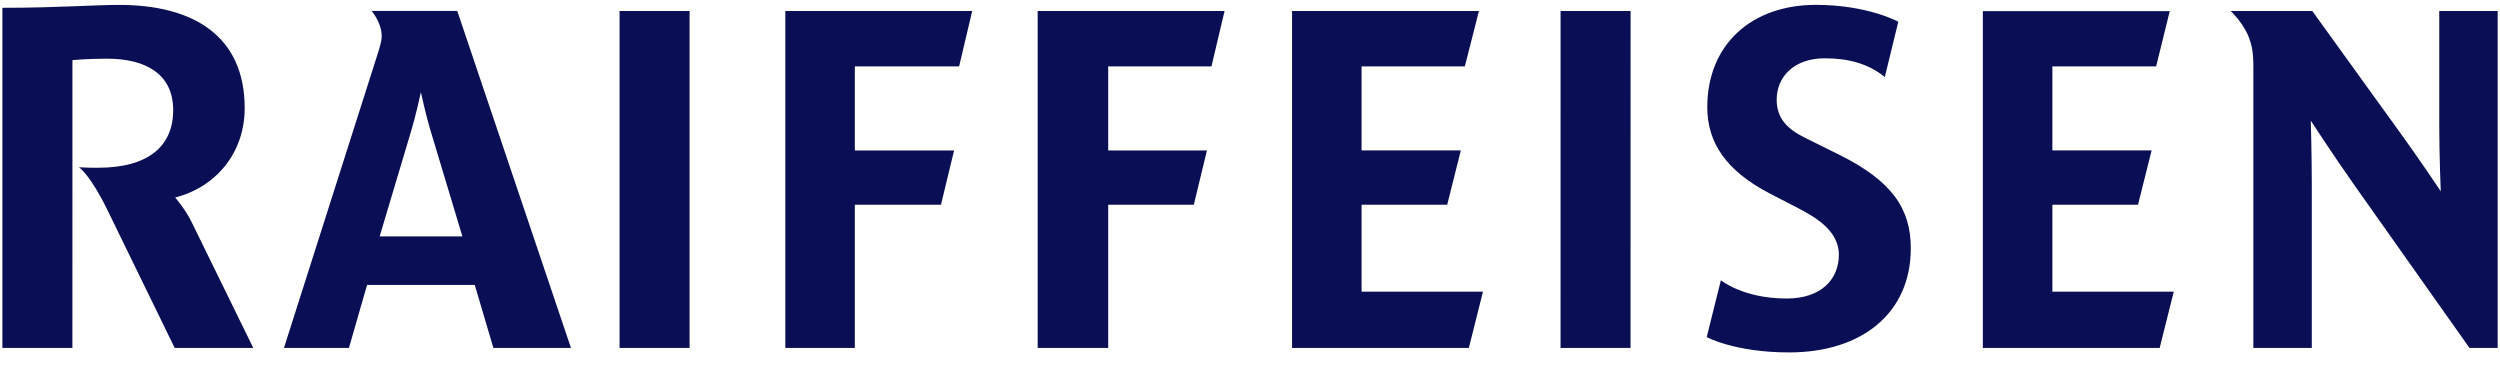 <svg fill="none" height="19" viewBox="0 0 128 19" width="128" xmlns="http://www.w3.org/2000/svg" xmlns:xlink="http://www.w3.org/1999/xlink"><clipPath id="a"><path d="m0 .049h128v18h-128z"/></clipPath><g clip-path="url(#a)" clip-rule="evenodd" fill="#0a0f55" fill-rule="evenodd"><path d="m87.639 5.491c0 1.799.989 3.147 3.112 4.243l1.409.728c1.096.566 2.217 1.316 2.217 2.581 0 1.492-1.138 2.456-2.901 2.456-1.677 0-2.746-.505-3.223-.793-.115.462-.543 2.175-.609 2.438.412.182 1.752.688 3.96.688 3.647 0 6.003-2.006 6.003-5.111 0-2.025-1.032-3.362-3.563-4.616l-1.739-.863c-.728-.361-1.564-.929-1.564-2.134 0-1.375 1.105-2.335 2.686-2.335 1.193 0 2.149.279 2.932.818.112-.459.513-2.104.576-2.361-.423-.196-1.828-.764-3.962-.764-3.239 0-5.333 1.973-5.333 5.027zm-83.431-4.974s-3.46.08-3.862.09v16.991h3.134v-14.52c0-.11.087-.201.201-.213.03-.003.746-.075 1.803-.075 2.29 0 3.604 1.038 3.604 2.846 0 2.041-1.445 3.166-4.068 3.166 0 0-.227-.006-.45-.011.266.323.647.881 1.119 1.846 0 0 2.953 6.053 3.396 6.962h3.526c-.271-.552-2.971-6.068-2.971-6.068-.32-.679-.84-1.276-.846-1.282-.034-.039-.052-.088-.052-.137 0-.022.004-.043.011-.064.023-.07.082-.124.156-.142 2.061-.527 3.393-2.241 3.393-4.367 0-4.194-3.37-5.074-6.197-5.074zm120.905.259v5.647s.078 3.364.078 3.365c0 .094-.065.177-.16.205-.096.028-.201-.007-.256-.086l-2.342-3.362c-.001-.001-3.643-5.045-4.165-5.769h-3.563c.176.214.39.508.561.86.247.549.33.992.33 1.762v14.201h2.541v-8.101s-.052-3.317-.052-3.317c0-.095.066-.178.162-.205.096-.028.201.01.255.09l2.24 3.314s5.164 7.303 5.813 8.22h1.099v-16.822zm-44.988 0v16.822h3.133c0-.413.002-16.41.002-16.822h-3.135zm-13.746 0v16.822h8.65c.066-.265.512-2.043.614-2.451h-5.929c-.125 0-.225-.096-.225-.214v-4.452c0-.119.1-.214.225-.214h4.206c.066-.262.488-1.947.59-2.351h-4.796c-.125 0-.225-.095-.225-.214v-4.304c0-.118.1-.214.225-.214h5.109c.067-.262.51-2.0.613-2.407zm-13.025 0v16.822h3.16v-7.117c0-.119.101-.214.225-.214h4.205c.064-.265.47-1.949.567-2.351h-4.772c-.124 0-.225-.095-.225-.214v-4.304c0-.118.101-.214.225-.214h5.107c.063-.267.474-2.005.569-2.407zm-12.921 0v16.822h3.108v-7.117c0-.119.101-.214.225-.214h4.231c.064-.265.47-1.949.567-2.351h-4.798c-.125 0-.225-.095-.225-.214v-4.304c0-.118.101-.214.225-.214h5.159c.063-.267.474-2.005.569-2.407zm-8.486 0v16.822h3.134v-16.822zm-12.509 0c.156.263.329.641.329 1.072 0 .272-.078.526-.208.947-.007.024-4.091 12.838-4.717 14.803h2.851c.082-.285.883-3.067.883-3.067.027-.093.116-.157.217-.157h5.513c.101 0 .19.064.217.156 0 0 .824 2.786.908 3.068h3.492c-.181-.537-5.581-16.535-5.678-16.822h-3.808zm1.891 3.902c.024-.097.116-.164.221-.164.104-0.0.197.068.221.164l.486 1.939c0 0 1.635 5.428 1.635 5.428.02.065.006.135-.036.188-.043.054-.109.085-.18.085h-4.236c-.071 0-.137-.032-.18-.085-.043-.054-.056-.123-.037-.188l1.622-5.428c-.001.003.001-.004 0-.001zm80.417-3.894v16.815h8.65c.066-.265.512-2.043.615-2.451h-5.93c-.125 0-.226-.096-.226-.214v-4.452c0-.119.101-.214.226-.214h4.207c.065-.262.487-1.947.589-2.351h-4.796c-.125 0-.226-.095-.226-.214v-4.304c0-.118.101-.214.226-.214h5.134c.065-.264.492-1.995.591-2.4z"/><path d="m88.11 14.347s1.128.937 3.365.937c1.8 0 2.675-1.009 2.675-2.242 0-1.184-1.099-1.876-2.099-2.392l-1.408-.727c-2.265-1.17-3.23-2.619-3.23-4.432 0-3.229 2.284-5.242 5.558-5.242 2.661 0 4.222.863 4.222.863l-.691 2.834c-.87-.715-1.925-.961-3.076-.961-1.561 0-2.46.937-2.46 2.121 0 .955.547 1.501 1.443 1.944l1.74.863c2.743 1.359 3.684 2.785 3.684 4.806 0 3.289-2.479 5.325-6.229 5.325-2.777 0-4.221-.784-4.221-.784zm-64.435-2.242-1.635-5.428c-.232-.763-.491-1.955-.491-1.955s-.258 1.193-.489 1.955l-1.622 5.428zm5.558 5.708h-3.972l-.954-3.224h-5.513l-.928 3.224h-3.327l4.797-15.054c.129-.418.207-.665.207-.911 0-.689-.516-1.287-.516-1.287h4.385zm46.695-2.879-.722 2.879h-9.053v-17.251h9.569l-.722 2.836h-5.287v4.304h5.081l-.697 2.779h-4.384v4.452zm-44.206-14.371h3.585v17.251h-3.585zm25.018 9.919v7.332h-3.611v-17.251h9.569l-.671 2.836h-5.287v4.304h5.055l-.671 2.779zm-12.973 0v7.332h-3.559v-17.251h9.569l-.67 2.836h-5.339v4.304h5.081l-.671 2.779zm67.53 4.452-.722 2.879h-9.053v-17.243h9.569l-.697 2.828h-5.312v4.304h5.081l-.697 2.779h-4.384v4.452zm-31.396-14.371h3.585l-.002 17.251h-3.584zm-76.194 17.251h-3.585v-17.415c2.889 0 4.617-.148 5.983-.148 3.714 0 6.423 1.525 6.423 5.288 0 2.262-1.444 4.033-3.559 4.574 0 0 .541.615.877 1.328l3.121 6.372h-4.023l-3.456-7.085c-.877-1.796-1.444-2.164-1.444-2.164.361.024.697.024.98.024 2.605 0 3.843-1.132 3.843-2.951 0-1.82-1.367-2.632-3.379-2.632-1.057 0-1.779.074-1.779.074zm124.174 0h-1.444l-5.88-8.316c-1.109-1.574-2.245-3.32-2.245-3.32s.052 1.747.052 3.32v8.316h-2.992v-14.415c0-.737-.077-1.156-.309-1.672-.335-.689-.852-1.164-.852-1.164h4.178l4.23 5.861c1.135 1.55 2.348 3.369 2.348 3.369s-.077-1.819-.077-3.369v-5.861h2.991z"/></g></svg>